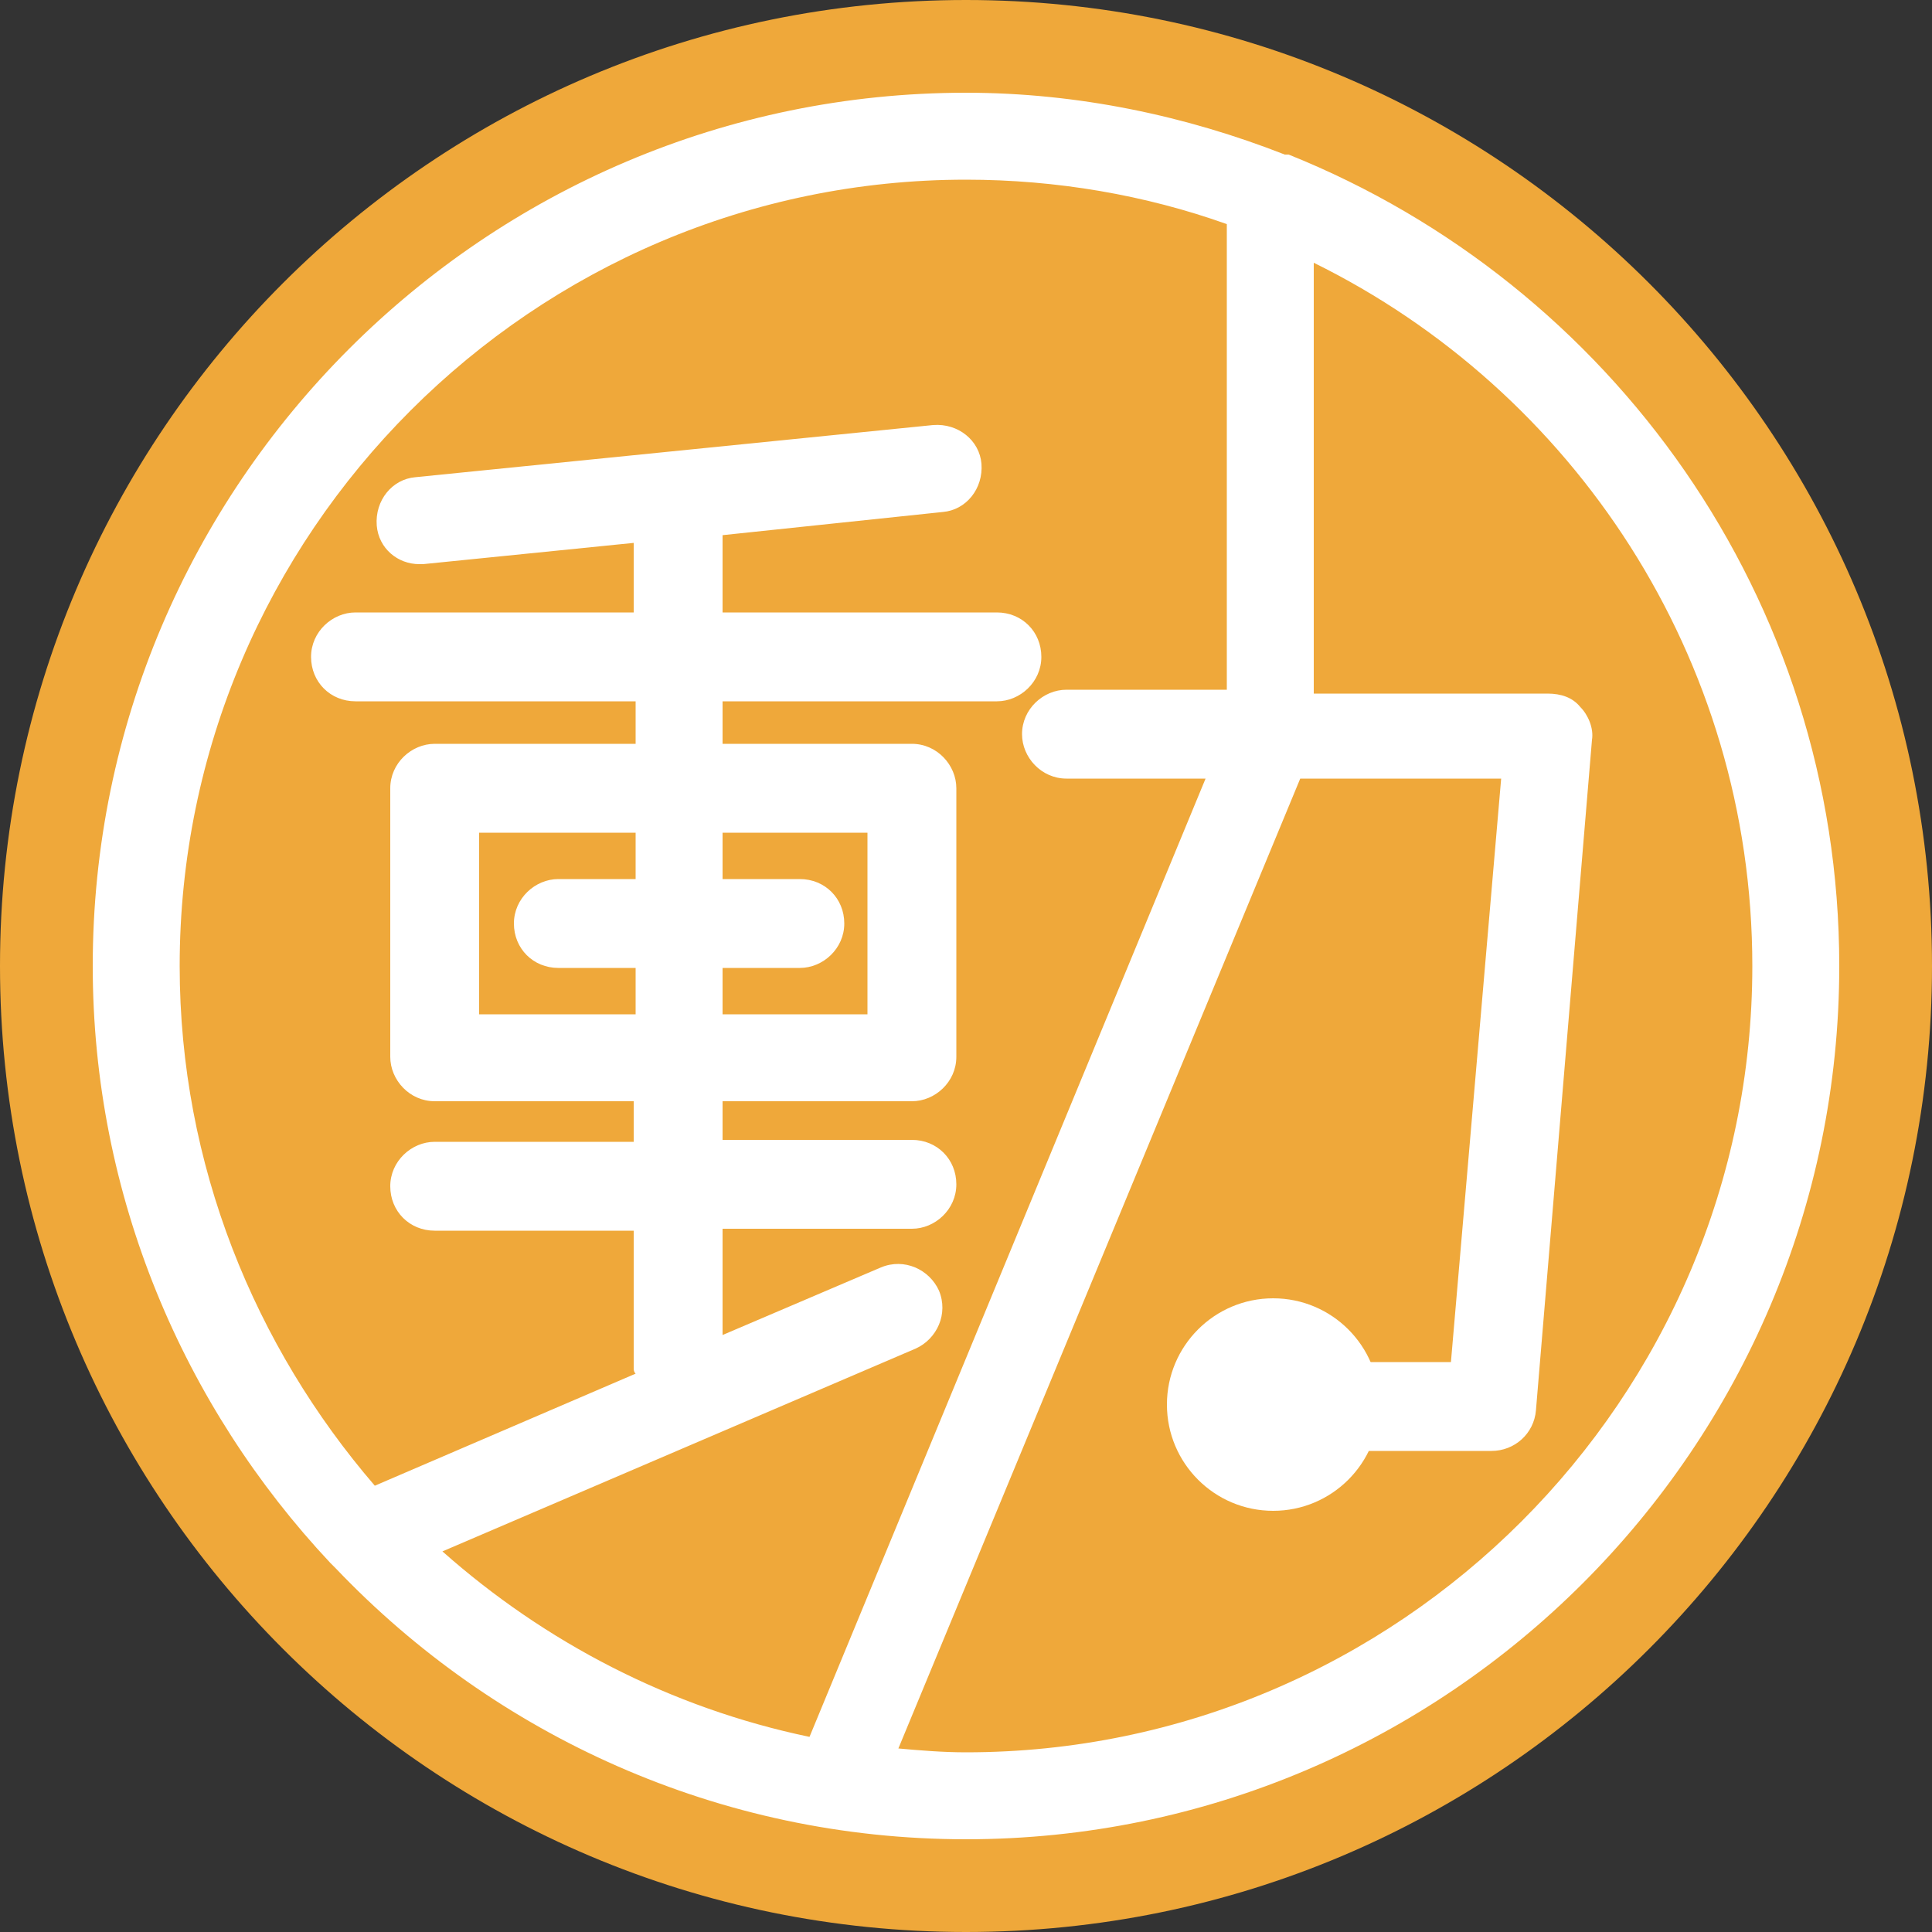 <?xml version="1.0" encoding="utf-8"?>
<!-- Generator: Adobe Illustrator 23.0.2, SVG Export Plug-In . SVG Version: 6.00 Build 0)  -->
<svg version="1.1" id="レイヤー_1" xmlns="http://www.w3.org/2000/svg" xmlns:xlink="http://www.w3.org/1999/xlink" x="0px"
	 y="0px" width="100px" height="100px" viewBox="0 0 100 100" style="enable-background:new 0 0 100 100;" xml:space="preserve">
<rect x="0" y="0" width="100" height="100" fill="#333333" stroke="none"/>
<style type="text/css">
	.st0{fill:#EFA83A;}
	.st1{fill:#FFFFFF;}
</style>
<g>
	<g>
		<path class="st0" d="M50,0C22.4,0,0,22.4,0,50s22.4,50,50,50s50-22.4,50-50S77.6,0,50,0z"/>
		<path class="st1" d="M66.7,8C66.7,8,66.6,8,66.5,8c-5.1-2-10.7-3.2-16.5-3.2C25.1,4.8,4.8,25.1,4.8,50c0,11.9,4.7,22.8,12.3,30.9
			c0.1,0.1,0.2,0.2,0.3,0.3c8.2,8.6,19.8,14,32.6,14c24.9,0,45.2-20.3,45.2-45.2C95.2,31,83.4,14.7,66.7,8z M22.9,80.3l24.5-10.5
			c1.1-0.5,1.7-1.8,1.2-3c-0.5-1.1-1.8-1.7-3-1.2l-8.2,3.5v-5.5h9.8c1.2,0,2.3-1,2.3-2.3s-1-2.3-2.3-2.3h-9.8V57h9.8
			c1.2,0,2.3-1,2.3-2.3V40.8c0-1.2-1-2.3-2.3-2.3h-9.8v-2.2h14.2c1.2,0,2.3-1,2.3-2.3s-1-2.3-2.3-2.3H37.4v-4l11.4-1.2
			c1.2-0.1,2.1-1.2,2-2.5c-0.1-1.2-1.2-2.1-2.5-2l-26.8,2.7c-1.2,0.1-2.1,1.2-2,2.5c0.1,1.2,1.1,2,2.2,2c0.1,0,0.2,0,0.2,0l10.9-1.1
			v3.6H18.4c-1.2,0-2.3,1-2.3,2.3s1,2.3,2.3,2.3h14.5v2.2H22.5c-1.2,0-2.3,1-2.3,2.3v13.9c0,1.2,1,2.3,2.3,2.3h10.3v2.1H22.5
			c-1.2,0-2.3,1-2.3,2.3s1,2.3,2.3,2.3h10.3v7.1c0,0.1,0,0.2,0.1,0.3l-13.5,5.8C13.2,69.7,9.3,60.3,9.3,50C9.3,27.6,27.6,9.3,50,9.3
			c4.7,0,9.3,0.8,13.5,2.3v24.1h-8.3c-1.2,0-2.3,1-2.3,2.3c0,1.2,1,2.3,2.3,2.3h7.2L41.9,89.9C34.7,88.4,28.2,85,22.9,80.3z
			 M41.4,45.5h-4v-2.4h7.5v9.4h-7.5v-2.4h4c1.2,0,2.3-1,2.3-2.3S42.7,45.5,41.4,45.5z M28.9,50.1h4v2.4h-8.1v-9.4h8.1v2.4h-4
			c-1.2,0-2.3,1-2.3,2.3S27.6,50.1,28.9,50.1z M50,90.7c-1.2,0-2.4-0.1-3.5-0.2l20.8-50.2h10.4l-2.6,30.2H64.8c-1.2,0-2.3,1-2.3,2.3
			c0,1.2,1,2.3,2.3,2.3h12.4c1.2,0,2.2-0.9,2.3-2.1l2.9-34.7c0.1-0.6-0.2-1.3-0.6-1.7c-0.4-0.5-1-0.7-1.7-0.7H68V13.6
			C81.4,20.2,90.7,34,90.7,50C90.7,72.4,72.4,90.7,50,90.7z"/>
	</g>
	<circle class="st1" cx="65.9" cy="72.7" r="5.5"/>
</g>
</svg>

